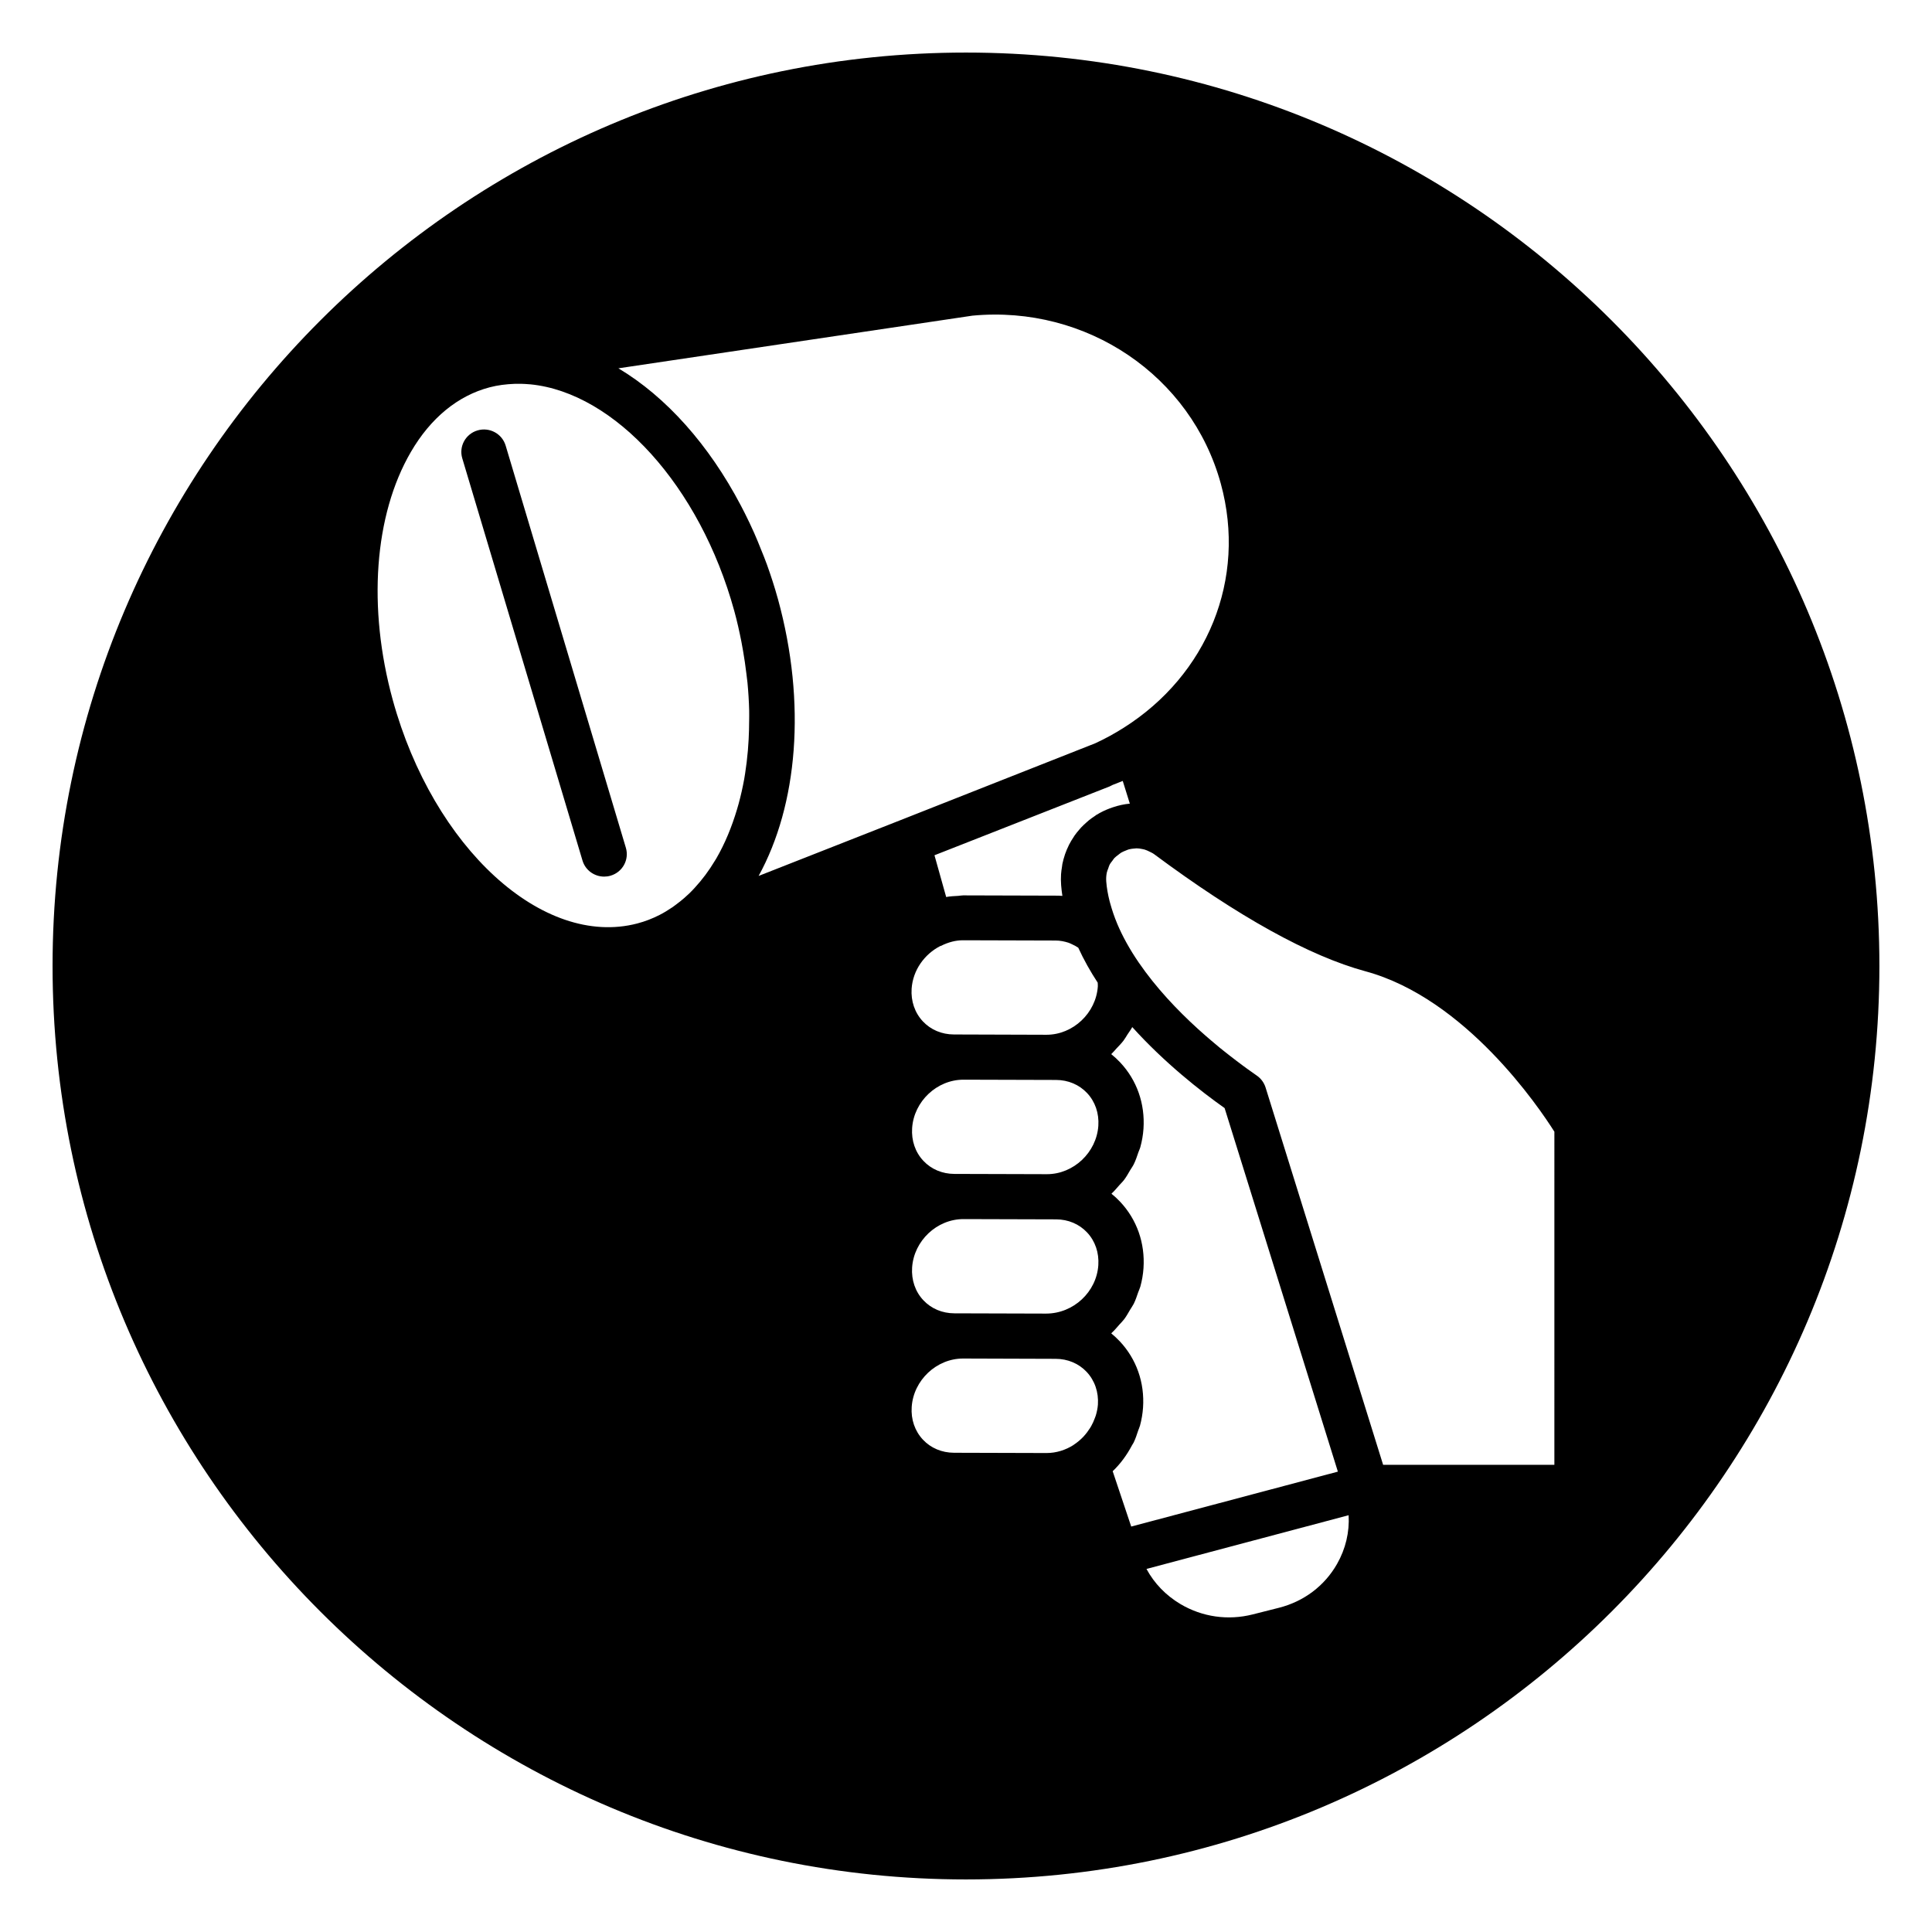 <?xml version="1.0" encoding="UTF-8"?>
<!-- Uploaded to: ICON Repo, www.iconrepo.com, Generator: ICON Repo Mixer Tools -->
<svg fill="#000000" width="800px" height="800px" version="1.1" viewBox="144 144 512 512" xmlns="http://www.w3.org/2000/svg">
 <g>
  <path d="m278 262.08c-0.945-3.148-4.273-4.953-7.453-4.016-3.172 0.938-4.984 4.242-4.039 7.398l31.859 106.59c0.77 2.59 3.156 4.258 5.746 4.258 0.566 0 1.141-0.078 1.707-0.25 3.172-0.938 4.984-4.242 4.039-7.398z"/>
  <path d="m400 157.93c-133.48 0-242.07 108.59-242.07 242.07 0 133.48 108.59 242.07 242.07 242.07 133.48-0.004 242.06-108.59 242.06-242.07 0-133.48-108.59-242.07-242.06-242.07zm-57.469 177.11c-0.008 1.645-0.047 3.266-0.133 4.879-0.055 1.008-0.117 2.008-0.203 2.992-0.18 2.055-0.418 4.078-0.73 6.055-0.078 0.512-0.156 1.031-0.25 1.535-0.402 2.211-0.891 4.359-1.457 6.453-0.133 0.504-0.285 1.008-0.434 1.504-1.395 4.684-3.195 9.062-5.465 12.988-0.117 0.203-0.242 0.402-0.371 0.605-1.621 2.707-3.426 5.109-5.383 7.227-0.488 0.527-0.977 1.055-1.496 1.543-0.418 0.402-0.852 0.789-1.281 1.164-0.691 0.598-1.402 1.172-2.133 1.707-0.316 0.234-0.621 0.48-0.945 0.699-1.125 0.762-2.273 1.473-3.481 2.086-1.883 0.961-3.84 1.715-5.879 2.25-25.008 6.543-54.051-20.059-64.816-59.262-6.707-24.426-4.914-48.98 4.801-65.676 5.242-9.02 12.477-14.949 20.898-17.152 2.156-0.566 4.352-0.828 6.559-0.914 1.289-0.039 2.582-0.008 3.871 0.109 0.125 0.008 0.25 0.016 0.371 0.023 22.355 2.219 44.926 26.945 54.012 60.039 0.746 2.707 1.348 5.422 1.883 8.125 0.164 0.844 0.309 1.684 0.457 2.527 0.34 1.945 0.621 3.891 0.852 5.816 0.102 0.844 0.227 1.699 0.309 2.535 0.234 2.473 0.387 4.93 0.449 7.352 0.027 0.945-0.004 1.859-0.004 2.789zm2.512 41.09c10.328-18.781 12.715-45.703 5.125-73.367-0.008-0.039-0.031-0.078-0.039-0.125-0.852-3.094-1.836-6.102-2.891-9.047-0.48-1.355-1.023-2.644-1.551-3.961-0.59-1.48-1.18-2.953-1.82-4.383-0.789-1.785-1.621-3.519-2.481-5.234-0.348-0.691-0.699-1.379-1.062-2.062-8.422-16.035-19.773-28.781-32.441-36.344l93.836-13.957c30.219-2.844 57.945 15.895 65.809 44.523 6.941 25.309-3.621 50.719-25.734 64.691l-0.039 0.023c-2.363 1.496-4.848 2.867-7.477 4.078l-51.594 20.363zm48.129 18.586c0.062-0.031 0.133-0.016 0.188-0.047 1.961-0.984 3.914-1.488 5.816-1.488h0.023 0.039l24.496 0.07c1.188 0 2.34 0.227 3.434 0.582 0.355 0.109 0.676 0.301 1.016 0.449 0.543 0.234 1.062 0.543 1.566 0.867 1.465 3.195 3.195 6.281 5.148 9.258 0.008 0.332 0.062 0.645 0.039 0.984-0.473 7.086-6.574 12.832-13.609 12.832h-0.039l-24.496-0.078c-3.203-0.008-6.125-1.234-8.219-3.465-2.141-2.281-3.203-5.359-2.984-8.676 0.34-4.918 3.402-9.137 7.582-11.289zm41.219 124.43c-0.062 0.219-0.164 0.434-0.242 0.652-0.27 0.738-0.582 1.457-0.977 2.148-0.109 0.188-0.219 0.371-0.34 0.559-0.473 0.738-1 1.449-1.605 2.102-0.07 0.078-0.141 0.164-0.211 0.234-0.73 0.746-1.543 1.434-2.441 2.023-0.031 0.023-0.047 0.055-0.078 0.07-2.102 1.34-4.559 2.133-7.156 2.133h-0.039l-24.496-0.07c-3.211-0.016-6.133-1.242-8.219-3.473-2.141-2.281-3.203-5.359-2.977-8.668 0.473-7.086 6.574-12.832 13.609-12.832h0.039l21.906 0.07h0.016l2.574 0.008c3.203 0.008 6.125 1.234 8.219 3.465 2.141 2.281 3.203 5.367 2.984 8.676-0.078 0.984-0.281 1.957-0.566 2.902zm-13.168-27.031-24.309-0.07c-3.203-0.008-6.117-1.234-8.211-3.465-2.148-2.273-3.203-5.367-2.984-8.676 0.473-7.086 6.566-12.832 13.602-12.832h0.047l24.504 0.07c3.203 0.008 6.117 1.234 8.211 3.465 2.148 2.281 3.203 5.367 2.984 8.676-0.477 7.086-6.57 12.824-13.844 12.832zm0.234-36.945h-0.031l-10.621-0.031h-0.023-0.008l-13.855-0.039c-3.203-0.008-6.117-1.234-8.211-3.465-2.148-2.273-3.203-5.367-2.984-8.676 0.473-7.086 6.566-12.832 13.602-12.832h0.047l24.496 0.07c3.203 0.008 6.125 1.242 8.219 3.473 2.141 2.273 3.203 5.359 2.984 8.668-0.48 7.086-6.582 12.832-13.613 12.832zm13.406-95.375c-0.07 0.047-0.156 0.062-0.227 0.102-0.188 0.117-0.355 0.262-0.535 0.387-0.52 0.34-1.023 0.691-1.496 1.07-0.234 0.188-0.449 0.387-0.668 0.582-0.496 0.441-0.984 0.883-1.434 1.363-0.141 0.148-0.27 0.316-0.402 0.465-0.488 0.551-0.953 1.117-1.371 1.723-0.062 0.094-0.117 0.195-0.18 0.293-0.449 0.668-0.867 1.355-1.234 2.07-0.031 0.055-0.047 0.117-0.078 0.172-0.371 0.754-0.707 1.527-0.984 2.332-0.023 0.078-0.039 0.156-0.07 0.234-0.262 0.781-0.48 1.566-0.645 2.379-0.047 0.242-0.062 0.504-0.102 0.754-0.102 0.652-0.211 1.309-0.25 1.977-0.055 0.938-0.055 1.891 0.023 2.852v0.016 0.008c0.078 0.938 0.18 1.891 0.332 2.844-0.582-0.047-1.164-0.062-1.746-0.062l-24.496-0.07h-0.078c-0.426 0-0.828 0.102-1.242 0.125-1.078 0.062-2.156 0.102-3.234 0.309l-3.102-11.066 46.43-18.246c0.277-0.125 0.527-0.277 0.805-0.402l2.66-1.047 1.875 6.016c-1.48 0.133-2.953 0.457-4.394 0.938-0.055 0.016-0.109 0.031-0.156 0.047-1.102 0.379-2.195 0.82-3.25 1.395-0.277 0.113-0.496 0.293-0.75 0.445zm4.008 174.09c2.102-1.992 3.785-4.336 5.117-6.856 0.133-0.25 0.309-0.473 0.434-0.723 0.496-1.016 0.844-2.086 1.195-3.156 0.148-0.457 0.371-0.883 0.496-1.348 0.418-1.551 0.691-3.148 0.805-4.769 0.449-6.629-1.746-12.871-6.18-17.586-0.707-0.746-1.457-1.449-2.242-2.086 0.062-0.055 0.102-0.125 0.164-0.18 0.707-0.645 1.316-1.387 1.945-2.102 0.434-0.488 0.906-0.938 1.301-1.457 0.598-0.789 1.07-1.66 1.574-2.512 0.316-0.535 0.691-1.031 0.977-1.598 0.48-0.969 0.82-2 1.172-3.031 0.18-0.512 0.426-0.992 0.574-1.52 0.434-1.582 0.723-3.211 0.836-4.887 0.441-6.637-1.754-12.879-6.188-17.594-0.715-0.762-1.488-1.48-2.297-2.125 0.055-0.047 0.094-0.109 0.148-0.164 0.676-0.621 1.25-1.34 1.859-2.023 0.449-0.512 0.953-0.977 1.363-1.527 0.605-0.805 1.086-1.684 1.59-2.543 0.309-0.52 0.676-1.008 0.945-1.551 0.504-1.016 0.859-2.094 1.227-3.18 0.156-0.465 0.387-0.891 0.512-1.363 0.434-1.574 0.723-3.211 0.836-4.879 0.441-6.629-1.754-12.871-6.18-17.578-0.738-0.789-1.535-1.52-2.363-2.188 0.047-0.039 0.078-0.094 0.125-0.133 0.457-0.418 0.828-0.906 1.25-1.355 0.645-0.684 1.309-1.348 1.875-2.094 0.395-0.52 0.707-1.094 1.062-1.645 0.418-0.645 0.898-1.258 1.258-1.945 8.516 9.438 18.059 16.934 24.473 21.469l30.016 96.344-54.766 14.555zm59.449 24.598c-3.312 5.801-8.777 9.918-15.383 11.594l-6.965 1.762c-6.543 1.652-13.336 0.691-19.121-2.731-3.871-2.297-6.965-5.504-9.02-9.32l11.832-3.148 41.738-11.09c0.254 4.473-0.793 8.922-3.082 12.934zm57.605-26.293h-45.383l-31.156-100.01c-0.402-1.266-1.211-2.371-2.305-3.125-0.789-0.543-1.676-1.18-2.59-1.836-0.355-0.25-0.707-0.512-1.086-0.797-0.535-0.395-1.109-0.828-1.676-1.258-1.125-0.859-2.332-1.785-3.606-2.809-0.301-0.234-0.582-0.465-0.883-0.707-0.723-0.59-1.48-1.227-2.234-1.875-0.504-0.426-1-0.859-1.512-1.301-0.66-0.574-1.332-1.164-2-1.777-5.488-4.992-11.141-10.941-15.711-17.609-2.371-3.457-4.297-6.926-5.723-10.32v-0.008c-0.77-1.828-1.363-3.621-1.844-5.367-0.047-0.18-0.109-0.355-0.148-0.527-0.457-1.793-0.77-3.551-0.898-5.242-0.062-0.805-0.008-1.582 0.133-2.32 0.086-0.426 0.262-0.812 0.41-1.211 0.109-0.301 0.18-0.605 0.324-0.891 0.203-0.41 0.504-0.762 0.781-1.125 0.172-0.234 0.324-0.488 0.52-0.699 0.301-0.316 0.668-0.566 1.016-0.836 0.27-0.203 0.512-0.426 0.812-0.605 0.395-0.227 0.805-0.387 1.203-0.543 0.262-0.102 0.52-0.227 0.781-0.301 0.465-0.125 0.93-0.18 1.402-0.219 0.219-0.016 0.449-0.055 0.668-0.055 0.48 0 0.953 0.078 1.426 0.172 0.219 0.047 0.441 0.078 0.652 0.141 0.465 0.141 0.914 0.34 1.355 0.566 0.395 0.203 0.805 0.371 1.172 0.645 22.309 16.578 41.164 27.023 56.039 31.062 26.496 7.188 45.965 36.016 50.066 42.508z"/>
 </g>
</svg>